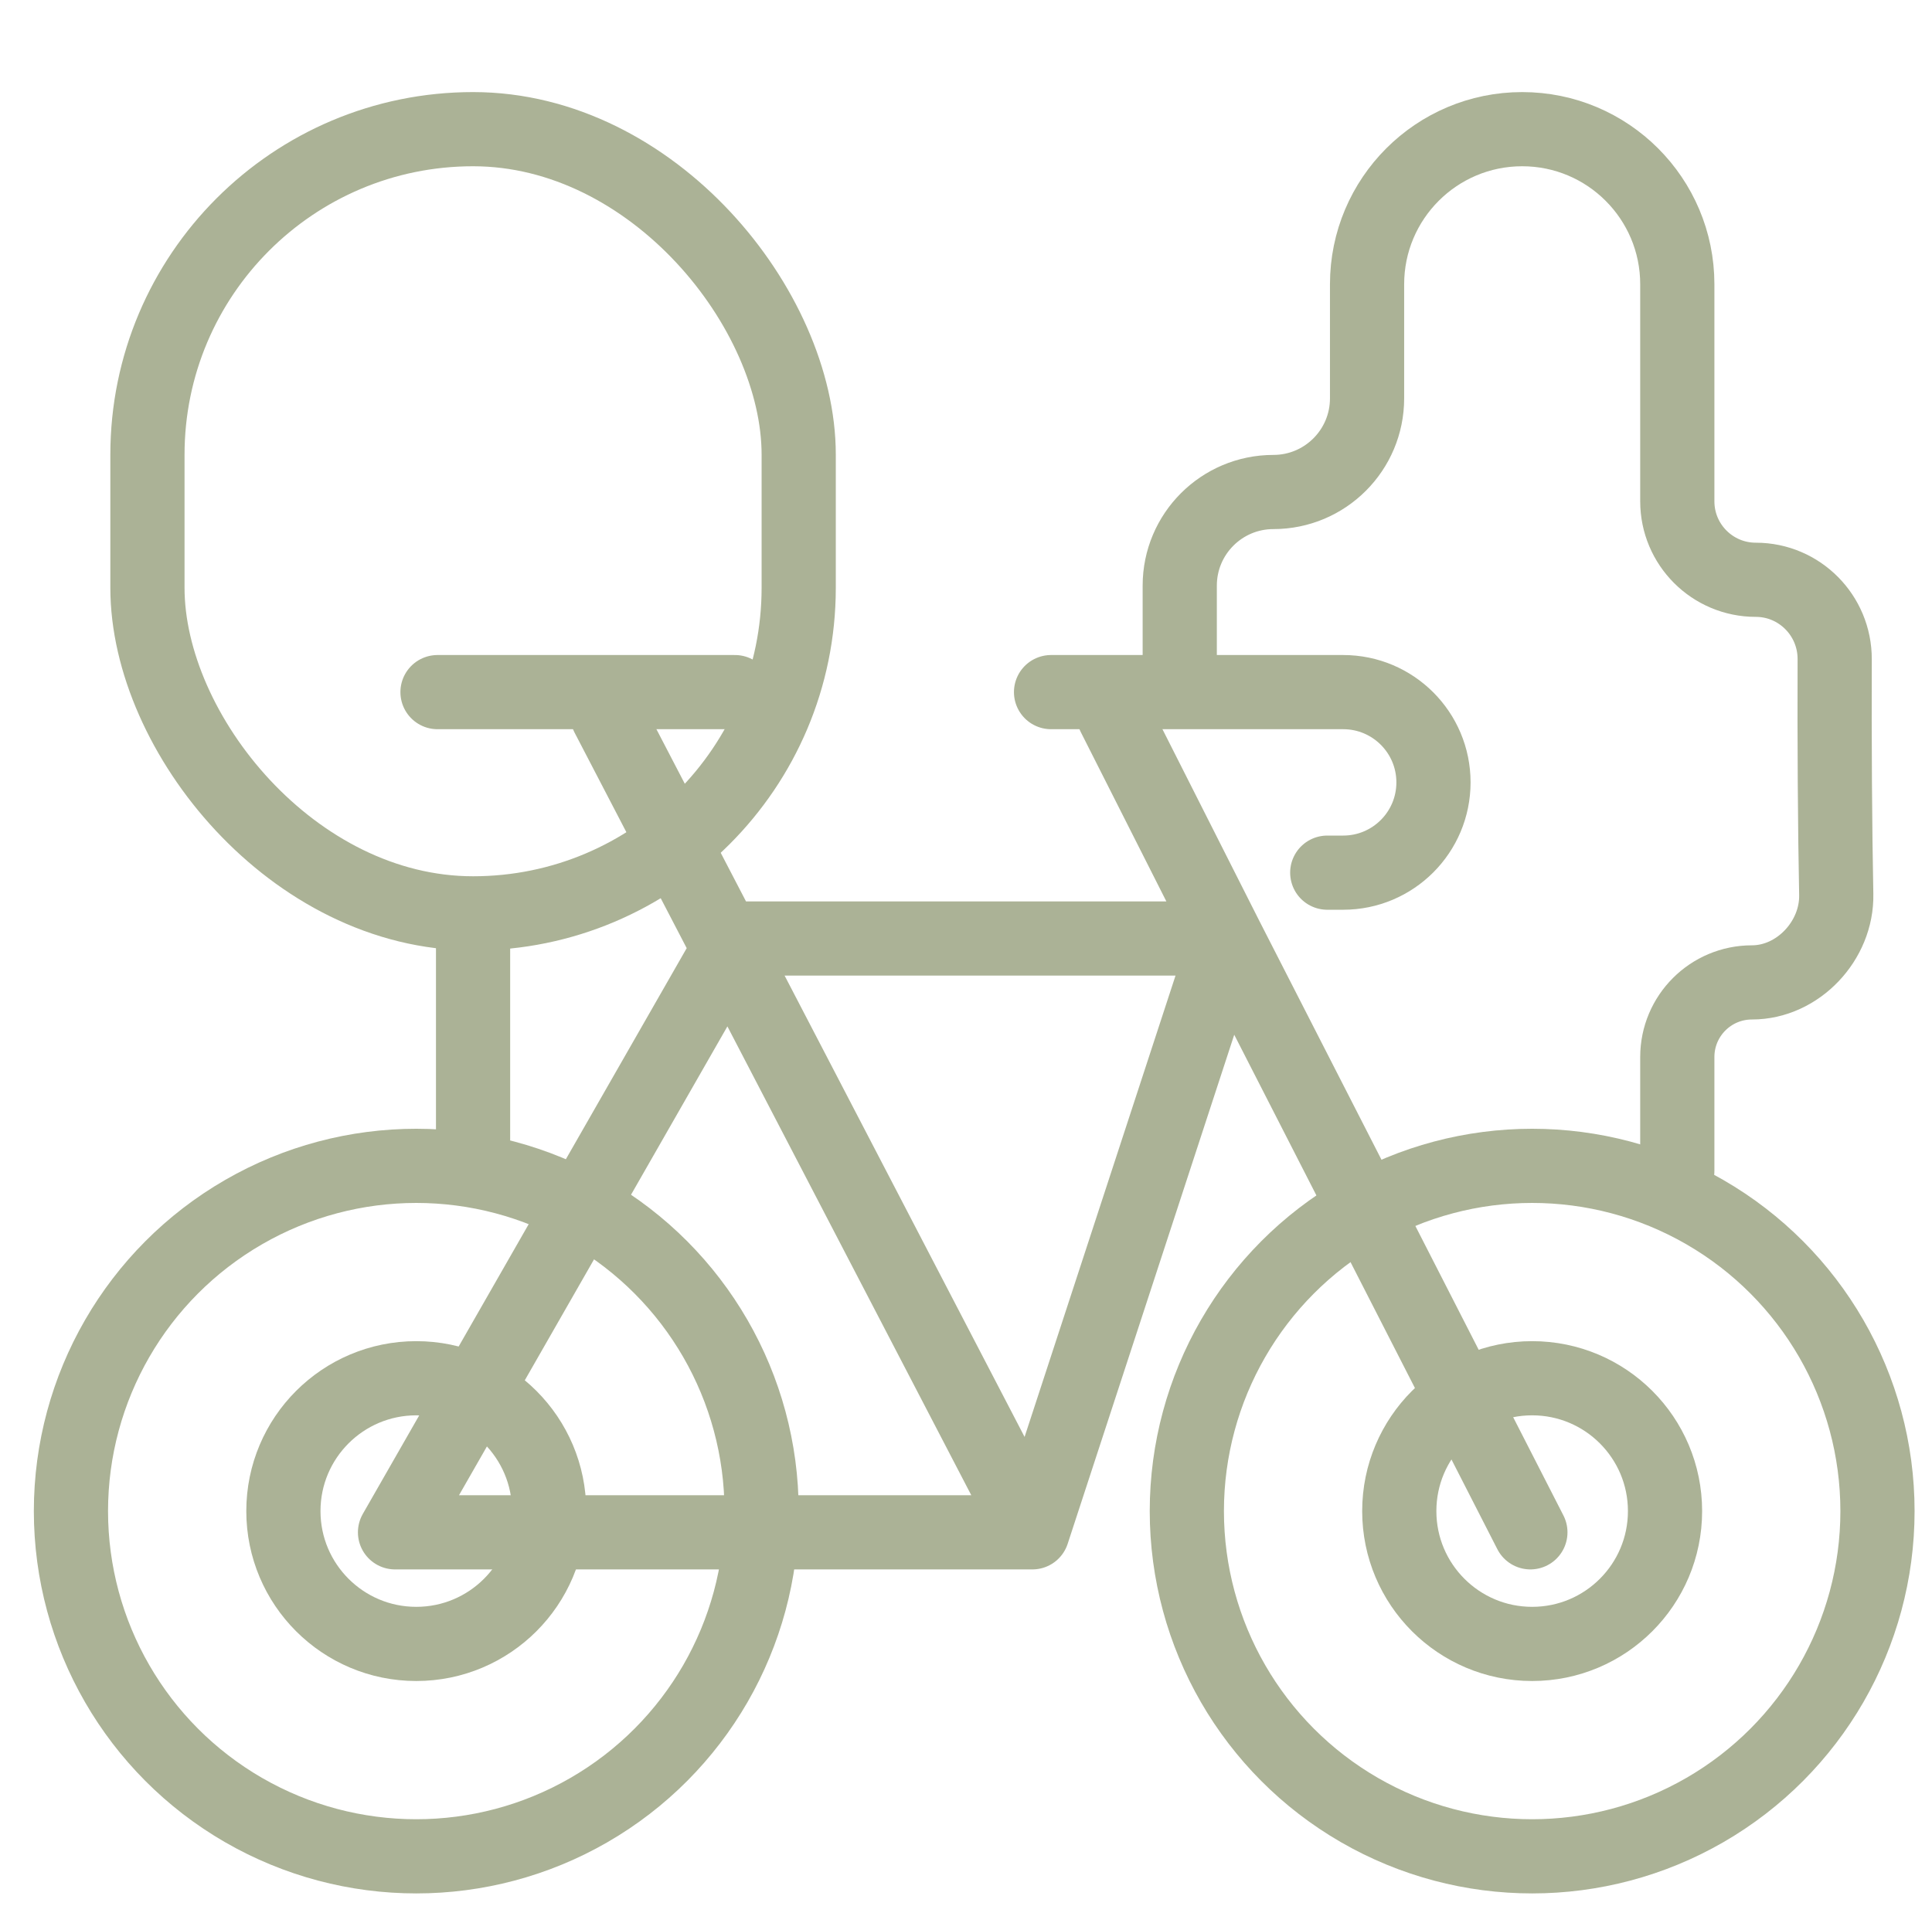 <svg width="231" height="230" viewBox="0 0 231 230" fill="none" xmlns="http://www.w3.org/2000/svg">
<circle cx="49.771" cy="180.721" r="41.289" stroke="#ABB296" stroke-width="8.871" stroke-linecap="round"/>
<circle cx="49.771" cy="180.72" r="15.887" stroke="#ABB296" stroke-width="8.871" stroke-linecap="round"/>
<circle cx="183.193" cy="180.721" r="41.289" stroke="#ABB296" stroke-width="8.871" stroke-linecap="round"/>
<circle cx="183.192" cy="180.72" r="15.887" stroke="#ABB296" stroke-width="8.871" stroke-linecap="round"/>
<path d="M123.439 183.26H47.231L87.875 112.244H146.669M123.439 183.26L146.669 112.244M123.439 183.26L72.634 85.571M146.669 112.244L182.981 183.26M146.669 112.244L133.191 85.571" stroke="#ABB296" stroke-width="8.871" stroke-linecap="round" stroke-linejoin="round"/>
<path d="M52.311 82.774H87.875" stroke="#ABB296" stroke-width="8.871" stroke-linecap="round" stroke-linejoin="round"/>
<path d="M125.669 82.774H160.598C166.561 82.774 171.394 87.608 171.394 93.57V93.57C171.394 99.533 166.561 104.367 160.598 104.367H158.693" stroke="#ABB296" stroke-width="8.871" stroke-linecap="round" stroke-linejoin="round"/>
<path d="M141.056 81.238V70.04C141.056 63.855 146.07 58.842 152.255 58.842V58.842C158.439 58.842 163.453 53.828 163.453 47.643V33.995C163.453 23.752 171.757 15.448 182 15.448V15.448C192.243 15.448 200.547 23.752 200.547 33.995V59.956C200.547 65.139 204.748 69.34 209.931 69.34V69.34C215.164 69.34 219.385 73.617 219.365 78.849C219.327 88.465 219.394 99.207 219.551 106.975C219.663 112.488 214.984 117.492 209.47 117.492V117.492C204.542 117.492 200.547 121.487 200.547 126.415V140.029" stroke="#ABB296" stroke-width="8.871" stroke-linecap="round" stroke-linejoin="round"/>
<rect x="17.629" y="15.448" width="77.868" height="93.786" rx="38.934" stroke="#ABB296" stroke-width="8.871" stroke-linecap="round" stroke-linejoin="round"/>
<path d="M56.562 109.933V139.328" stroke="#ABB296" stroke-width="8.871" stroke-linecap="round" stroke-linejoin="round"/>
</svg>
